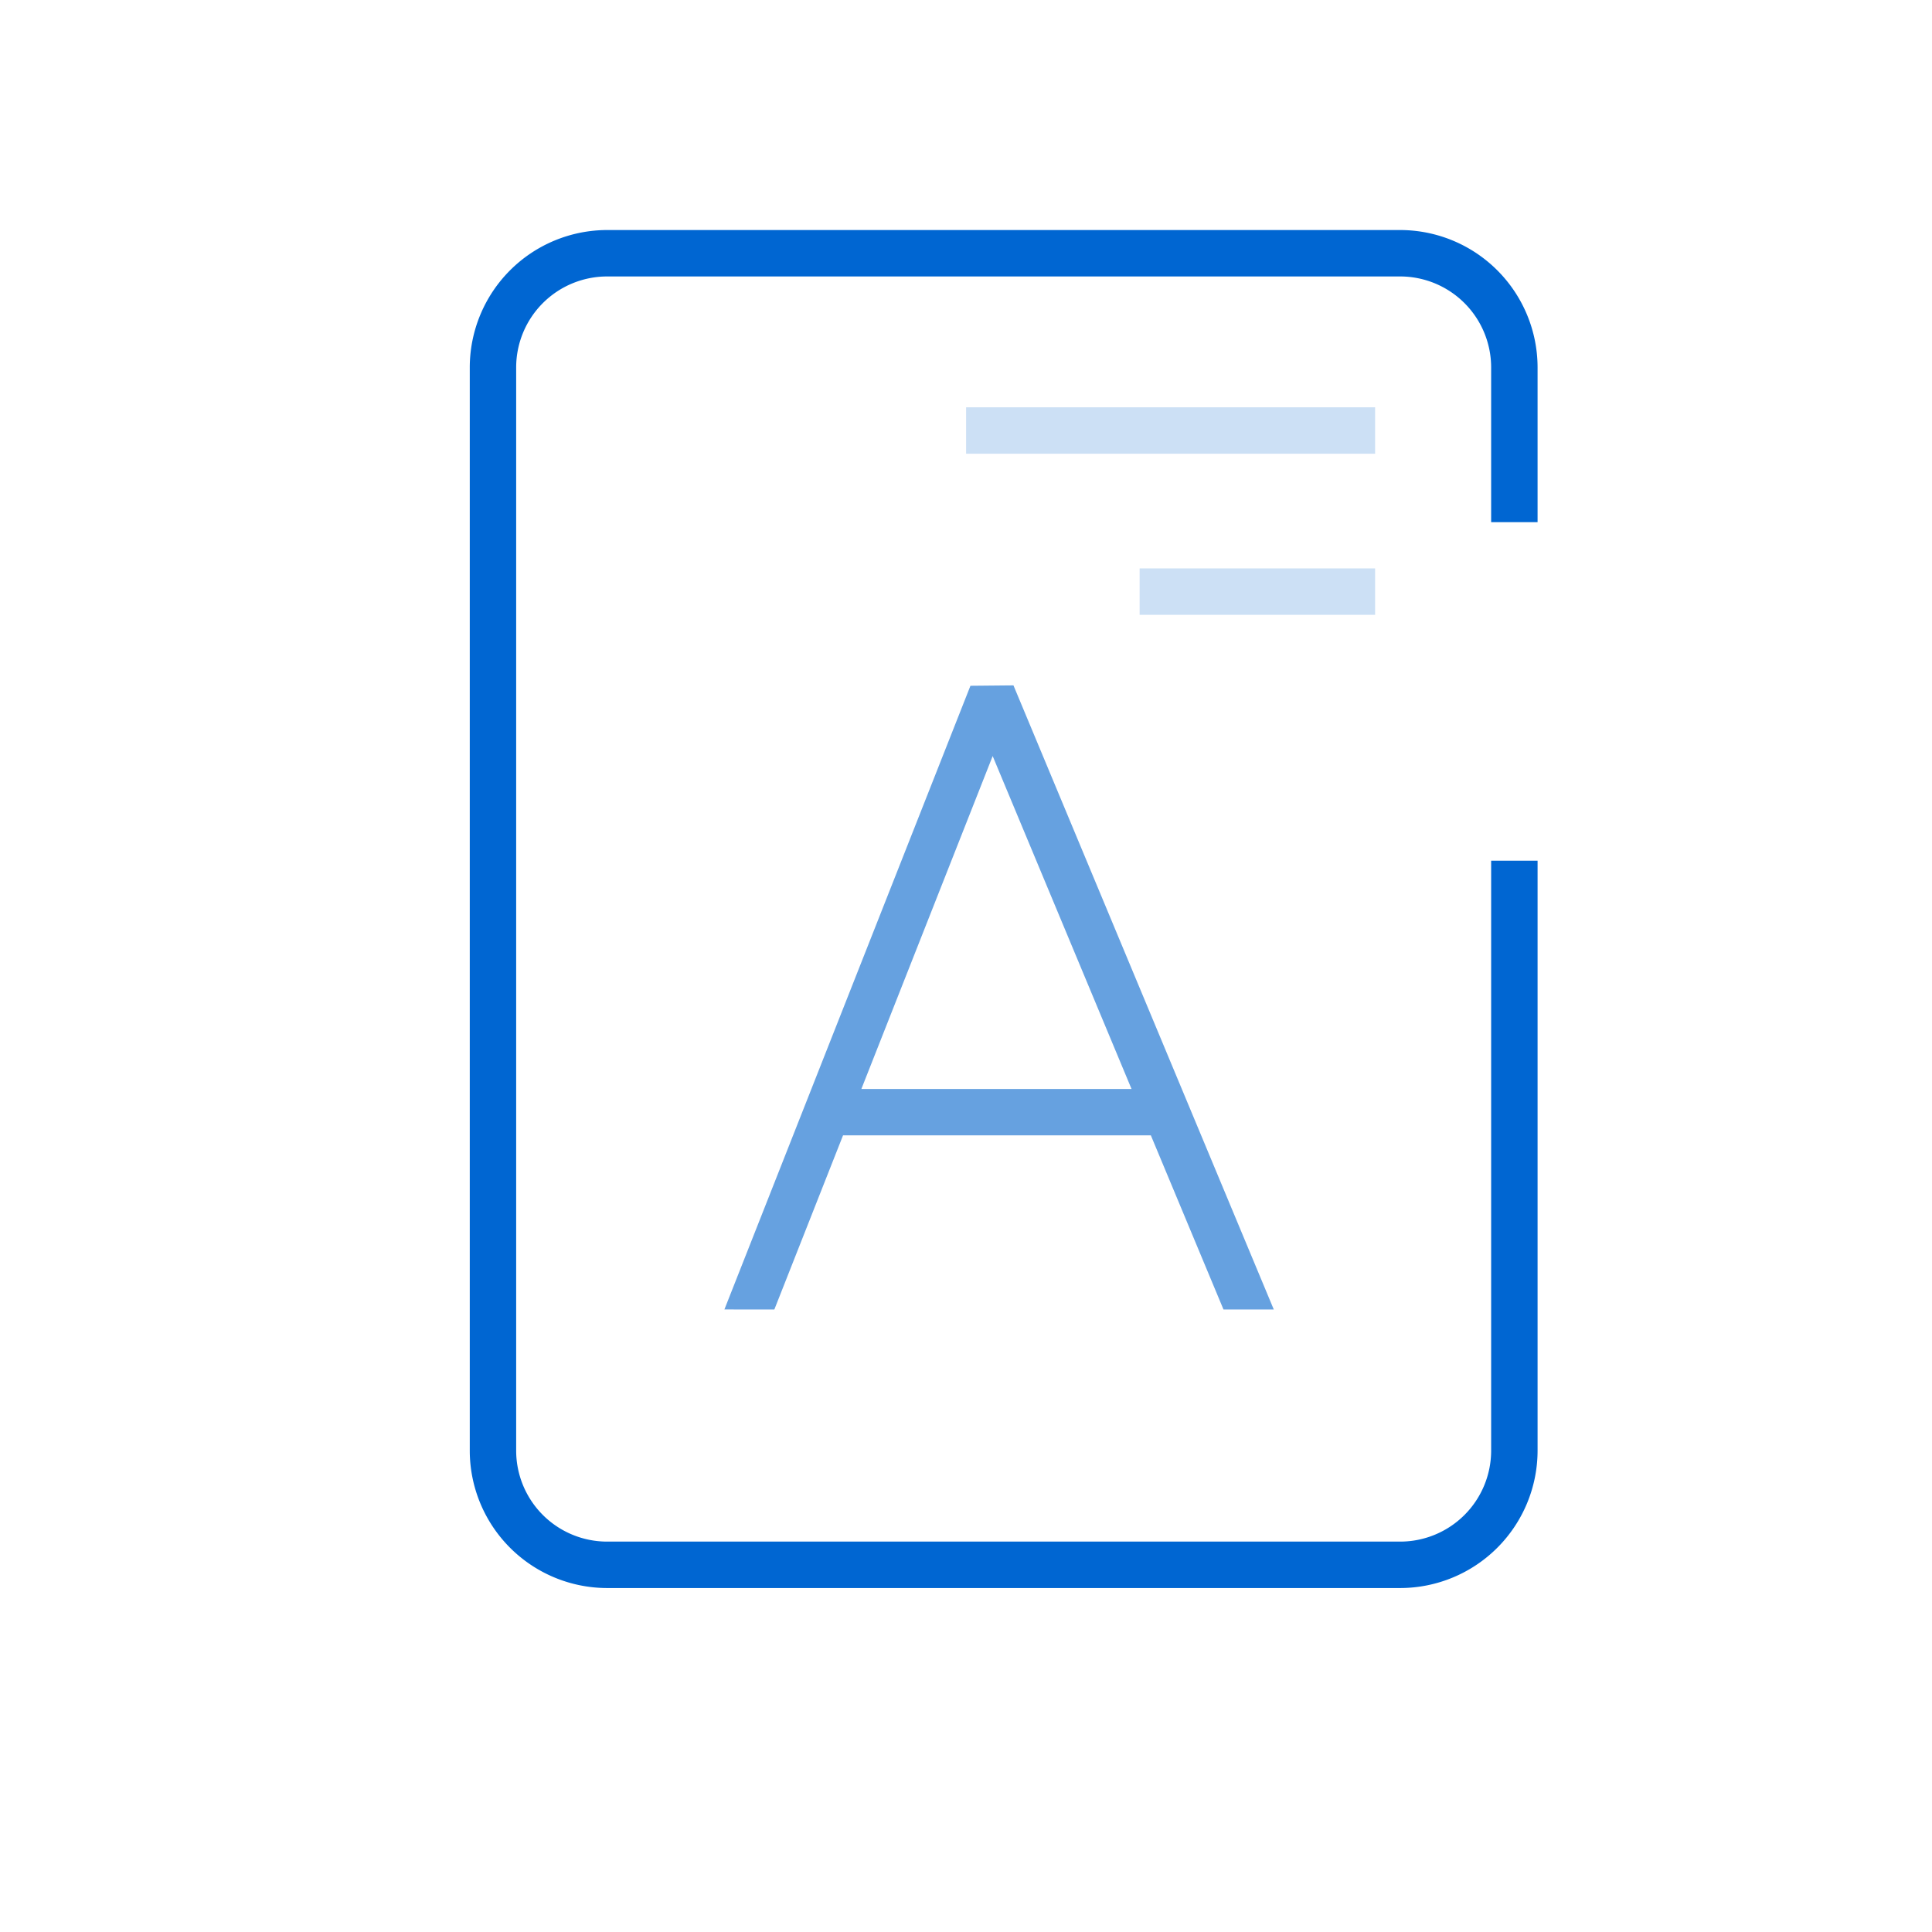<svg xmlns="http://www.w3.org/2000/svg" xmlns:xlink="http://www.w3.org/1999/xlink" width="118" height="118" viewBox="0 0 118 118">
  <defs>
    <style>
      .cls-1 {
        fill: #fff;
        stroke: #707070;
        opacity: 0.48;
      }

      .cls-2 {
        clip-path: url(#clip-path);
      }

      .cls-3 {
        fill: #0066d2;
      }

      .cls-4 {
        fill: #66a1e0;
      }

      .cls-5 {
        fill: #cce0f5;
      }
    </style>
    <clipPath id="clip-path">
      <rect id="矩形_478" data-name="矩形 478" class="cls-1" width="118" height="118" transform="translate(1049 2617)"/>
    </clipPath>
  </defs>
  <g id="蒙版组_44" data-name="蒙版组 44" class="cls-2" transform="translate(-1049 -2617)">
    <g id="组_276" data-name="组 276" transform="translate(1077.692 2631.05)">
      <g id="组_272" data-name="组 272" transform="translate(0 0)">
        <path id="路径_176" data-name="路径 176" class="cls-3" d="M-204.169,495.942h-48.442A8.4,8.4,0,0,1-261,487.553V421.388A8.4,8.4,0,0,1-252.612,413h48.442a8.4,8.4,0,0,1,8.388,8.388v9.452h-2.836v-9.452a5.559,5.559,0,0,0-5.553-5.553h-48.442a5.559,5.559,0,0,0-5.553,5.553v66.165a5.559,5.559,0,0,0,5.553,5.553h48.442a5.559,5.559,0,0,0,5.553-5.553V451.517h2.836v36.036A8.4,8.4,0,0,1-204.169,495.942Z" transform="translate(261 -413)"/>
      </g>
      <g id="组_273" data-name="组 273" transform="translate(15.555 27.81)">
        <path id="路径_177" data-name="路径 177" class="cls-4" d="M-236.01,490.348l4.195-10.634h18.8l4.436,10.634h3.072l-15.9-38.118-2.627.025-15.027,38.092Zm13.334-33.8,8.481,20.332h-16.5Z" transform="translate(239.058 -452.23)"/>
      </g>
      <g id="组_274" data-name="组 274" transform="translate(30.315 10.826)">
        <rect id="矩形_278" data-name="矩形 278" class="cls-5" width="24.98" height="2.836"/>
      </g>
      <g id="组_275" data-name="组 275" transform="translate(40.912 20.666)">
        <rect id="矩形_279" data-name="矩形 279" class="cls-5" width="14.382" height="2.836"/>
      </g>
    </g>
  </g>
</svg>
